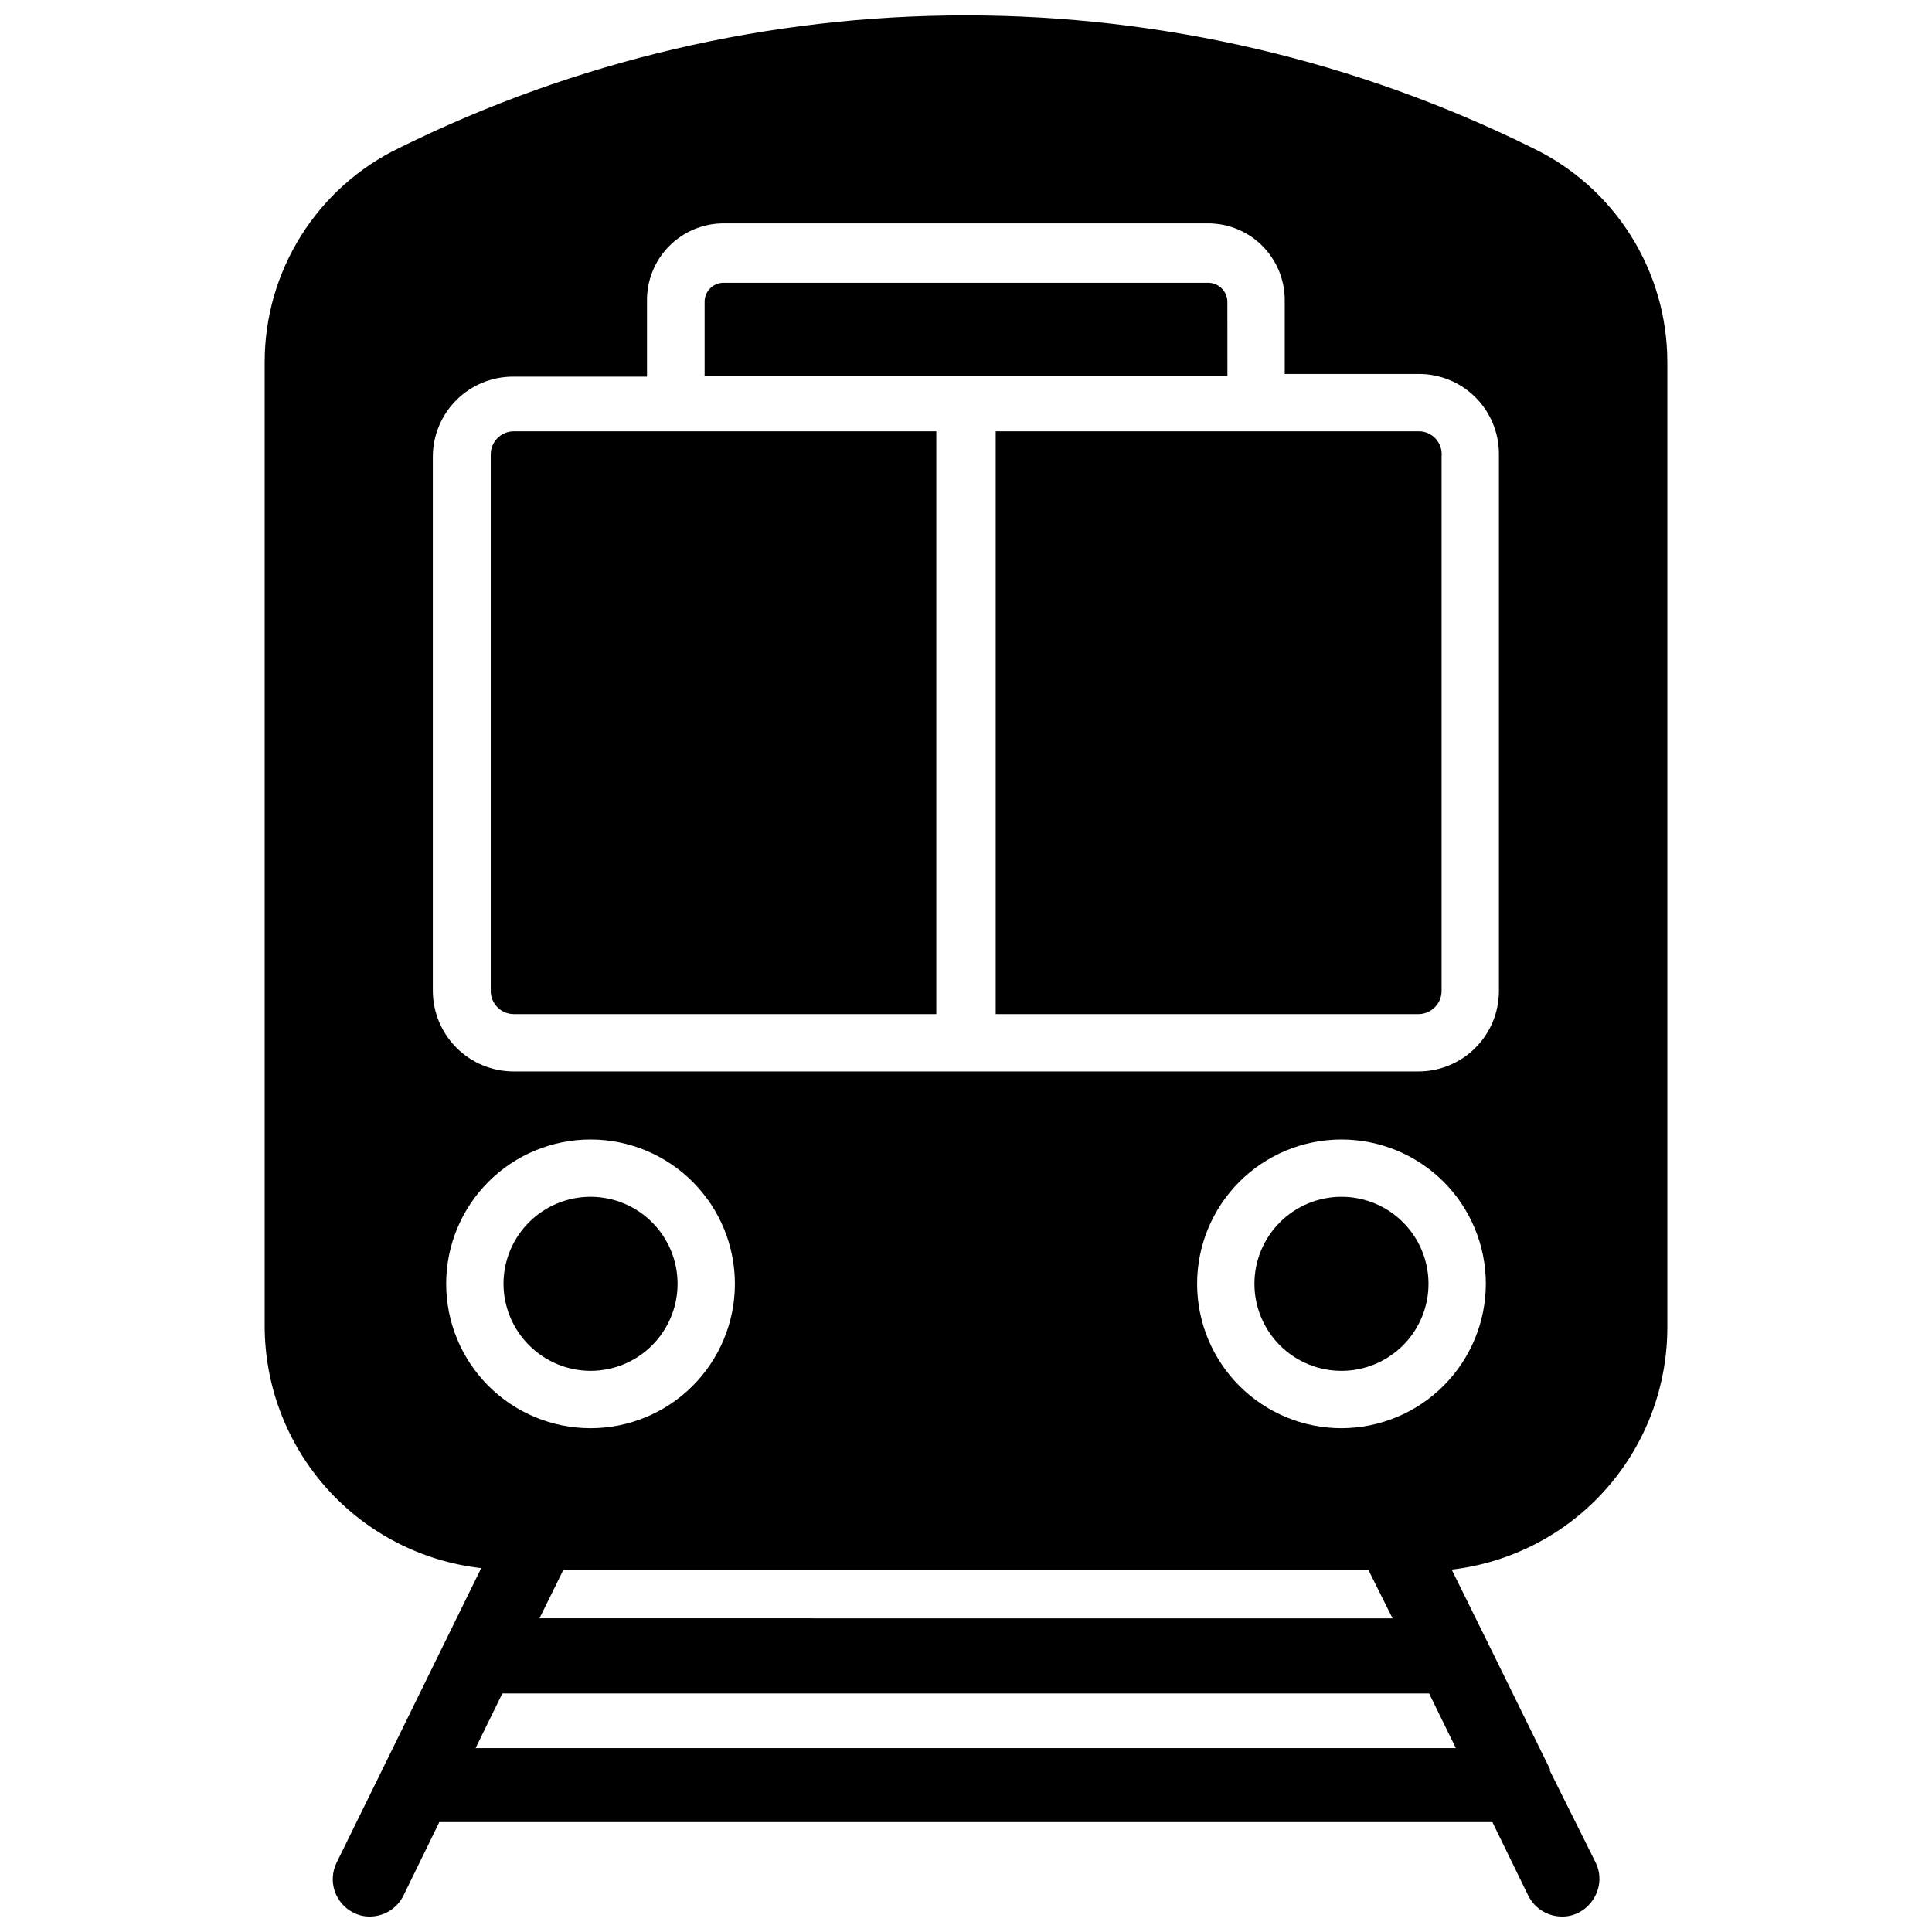 <?xml version="1.0" encoding="UTF-8"?>
<!-- Uploaded to: ICON Repo, www.svgrepo.com, Generator: ICON Repo Mixer Tools -->
<svg width="800px" height="800px" version="1.1" viewBox="144 144 512 512" xmlns="http://www.w3.org/2000/svg">
 <defs>
  <clipPath id="a">
   <path d="m214 148.09h372v503.81h-372z"/>
  </clipPath>
 </defs>
 <g clip-path="url(#a)">
  <path d="m585.86 495.41v-255.37c0.012-11.879-3.34-23.52-9.664-33.578-6.324-10.059-15.363-18.121-26.074-23.258-46.684-23.105-98.07-35.129-150.16-35.129-52.09 0-103.48 12.023-150.16 35.129-10.695 5.148-19.719 13.219-26.031 23.273-6.309 10.055-9.648 21.691-9.629 33.562v255.37c0.016 15.875 5.875 31.191 16.457 43.023 10.586 11.832 25.152 19.355 40.93 21.133l-38.336 78.09v0.004c-2.387 4.891-0.387 10.793 4.484 13.223 1.363 0.699 2.879 1.051 4.41 1.023 3.738-0.043 7.141-2.168 8.816-5.508l9.523-19.523h279.07l9.523 19.523c1.691 3.363 5.129 5.496 8.895 5.508 1.531 0.027 3.047-0.324 4.41-1.023 2.324-1.176 4.102-3.207 4.957-5.668 0.945-2.582 0.742-5.445-0.551-7.871l-11.965-24.008c-0.035-0.156-0.035-0.32 0-0.473l-16.609-33.77-9.445-19.129v-0.004c15.801-1.84 30.367-9.441 40.91-21.352 10.547-11.91 16.328-27.293 16.238-43.199zm-323.62-11.254c0.02-10.148 4.07-19.871 11.262-27.031 7.188-7.16 16.93-11.172 27.074-11.148 10.148 0.02 19.871 4.07 27.031 11.262 7.16 7.188 11.168 16.926 11.148 27.074-0.02 10.145-4.07 19.867-11.262 27.027-7.188 7.16-16.93 11.172-27.074 11.152-10.148-0.023-19.871-4.074-27.031-11.262-7.16-7.191-11.168-16.93-11.148-27.074zm244.43 75.887 0.473 1.023 5.902 11.809-226.08-0.004 5.824-11.809 0.473-1.023zm23.145 47.23h-259.78l7.086-14.484h245.61zm-30.309-84.781c-10.141 0-19.867-4.027-27.043-11.199-7.172-7.168-11.207-16.891-11.215-27.035-0.008-10.141 4.016-19.871 11.18-27.051 7.164-7.176 16.883-11.219 27.027-11.23 10.141-0.016 19.875 4 27.059 11.156 7.184 7.16 11.23 16.879 11.25 27.023 0 10.152-4.027 19.891-11.199 27.078s-16.902 11.234-27.059 11.258zm41.723-115.8c-0.02 5.629-2.266 11.023-6.25 15.004-3.981 3.981-9.375 6.227-15.004 6.25h-239.94c-5.637-0.023-11.039-2.266-15.031-6.246-3.996-3.977-6.258-9.371-6.301-15.008v-141.7c0.02-5.637 2.281-11.035 6.281-15.004 4-3.973 9.414-6.191 15.051-6.172h35.426v-19.992c-0.086-5.441 2.019-10.691 5.836-14.566 3.816-3.879 9.031-6.062 14.473-6.059h128.39c5.387 0 10.551 2.137 14.359 5.949 3.809 3.809 5.949 8.973 5.949 14.359v19.602h35.504c5.629-0.02 11.035 2.199 15.023 6.176 3.988 3.973 6.231 9.371 6.231 15z"/>
 </g>
 <path d="m469.27 223.82c-0.129-2.734-2.383-4.887-5.117-4.883h-128.39c-1.348 0-2.641 0.543-3.59 1.504-0.945 0.961-1.469 2.266-1.445 3.613v19.602h138.55z"/>
 <path d="m274.05 264.6v142.09c0.043 3.359 2.777 6.059 6.141 6.059h111.94v-154.45h-112.1c-1.629 0.043-3.172 0.73-4.293 1.91-1.125 1.18-1.73 2.762-1.688 4.391z"/>
 <path d="m519.97 258.3h-112.1v154.45h112.1c3.328-0.043 6.019-2.731 6.062-6.059v-141.7c0.176-1.711-0.383-3.422-1.539-4.699-1.156-1.277-2.801-2-4.523-1.992z"/>
 <path d="m499.5 461.16c-6.121 0-11.992 2.434-16.316 6.766-4.328 4.332-6.754 10.203-6.746 16.324 0.004 6.125 2.445 11.992 6.781 16.312 4.336 4.32 10.215 6.742 16.336 6.727 6.121-0.012 11.984-2.461 16.301-6.801 4.316-4.34 6.731-10.219 6.711-16.34-0.02-6.106-2.461-11.953-6.785-16.262-4.32-4.309-10.176-6.727-16.281-6.727z"/>
 <path d="m300.42 507.29c6.117 0.023 11.992-2.387 16.332-6.699 4.34-4.309 6.789-10.168 6.812-16.285 0.02-6.117-2.391-11.992-6.703-16.332-4.309-4.34-10.168-6.793-16.285-6.812-6.117-0.02-11.992 2.391-16.332 6.699-4.34 4.312-6.789 10.172-6.812 16.289 0 6.109 2.418 11.973 6.723 16.309 4.309 4.336 10.152 6.793 16.266 6.832z"/>
</svg>